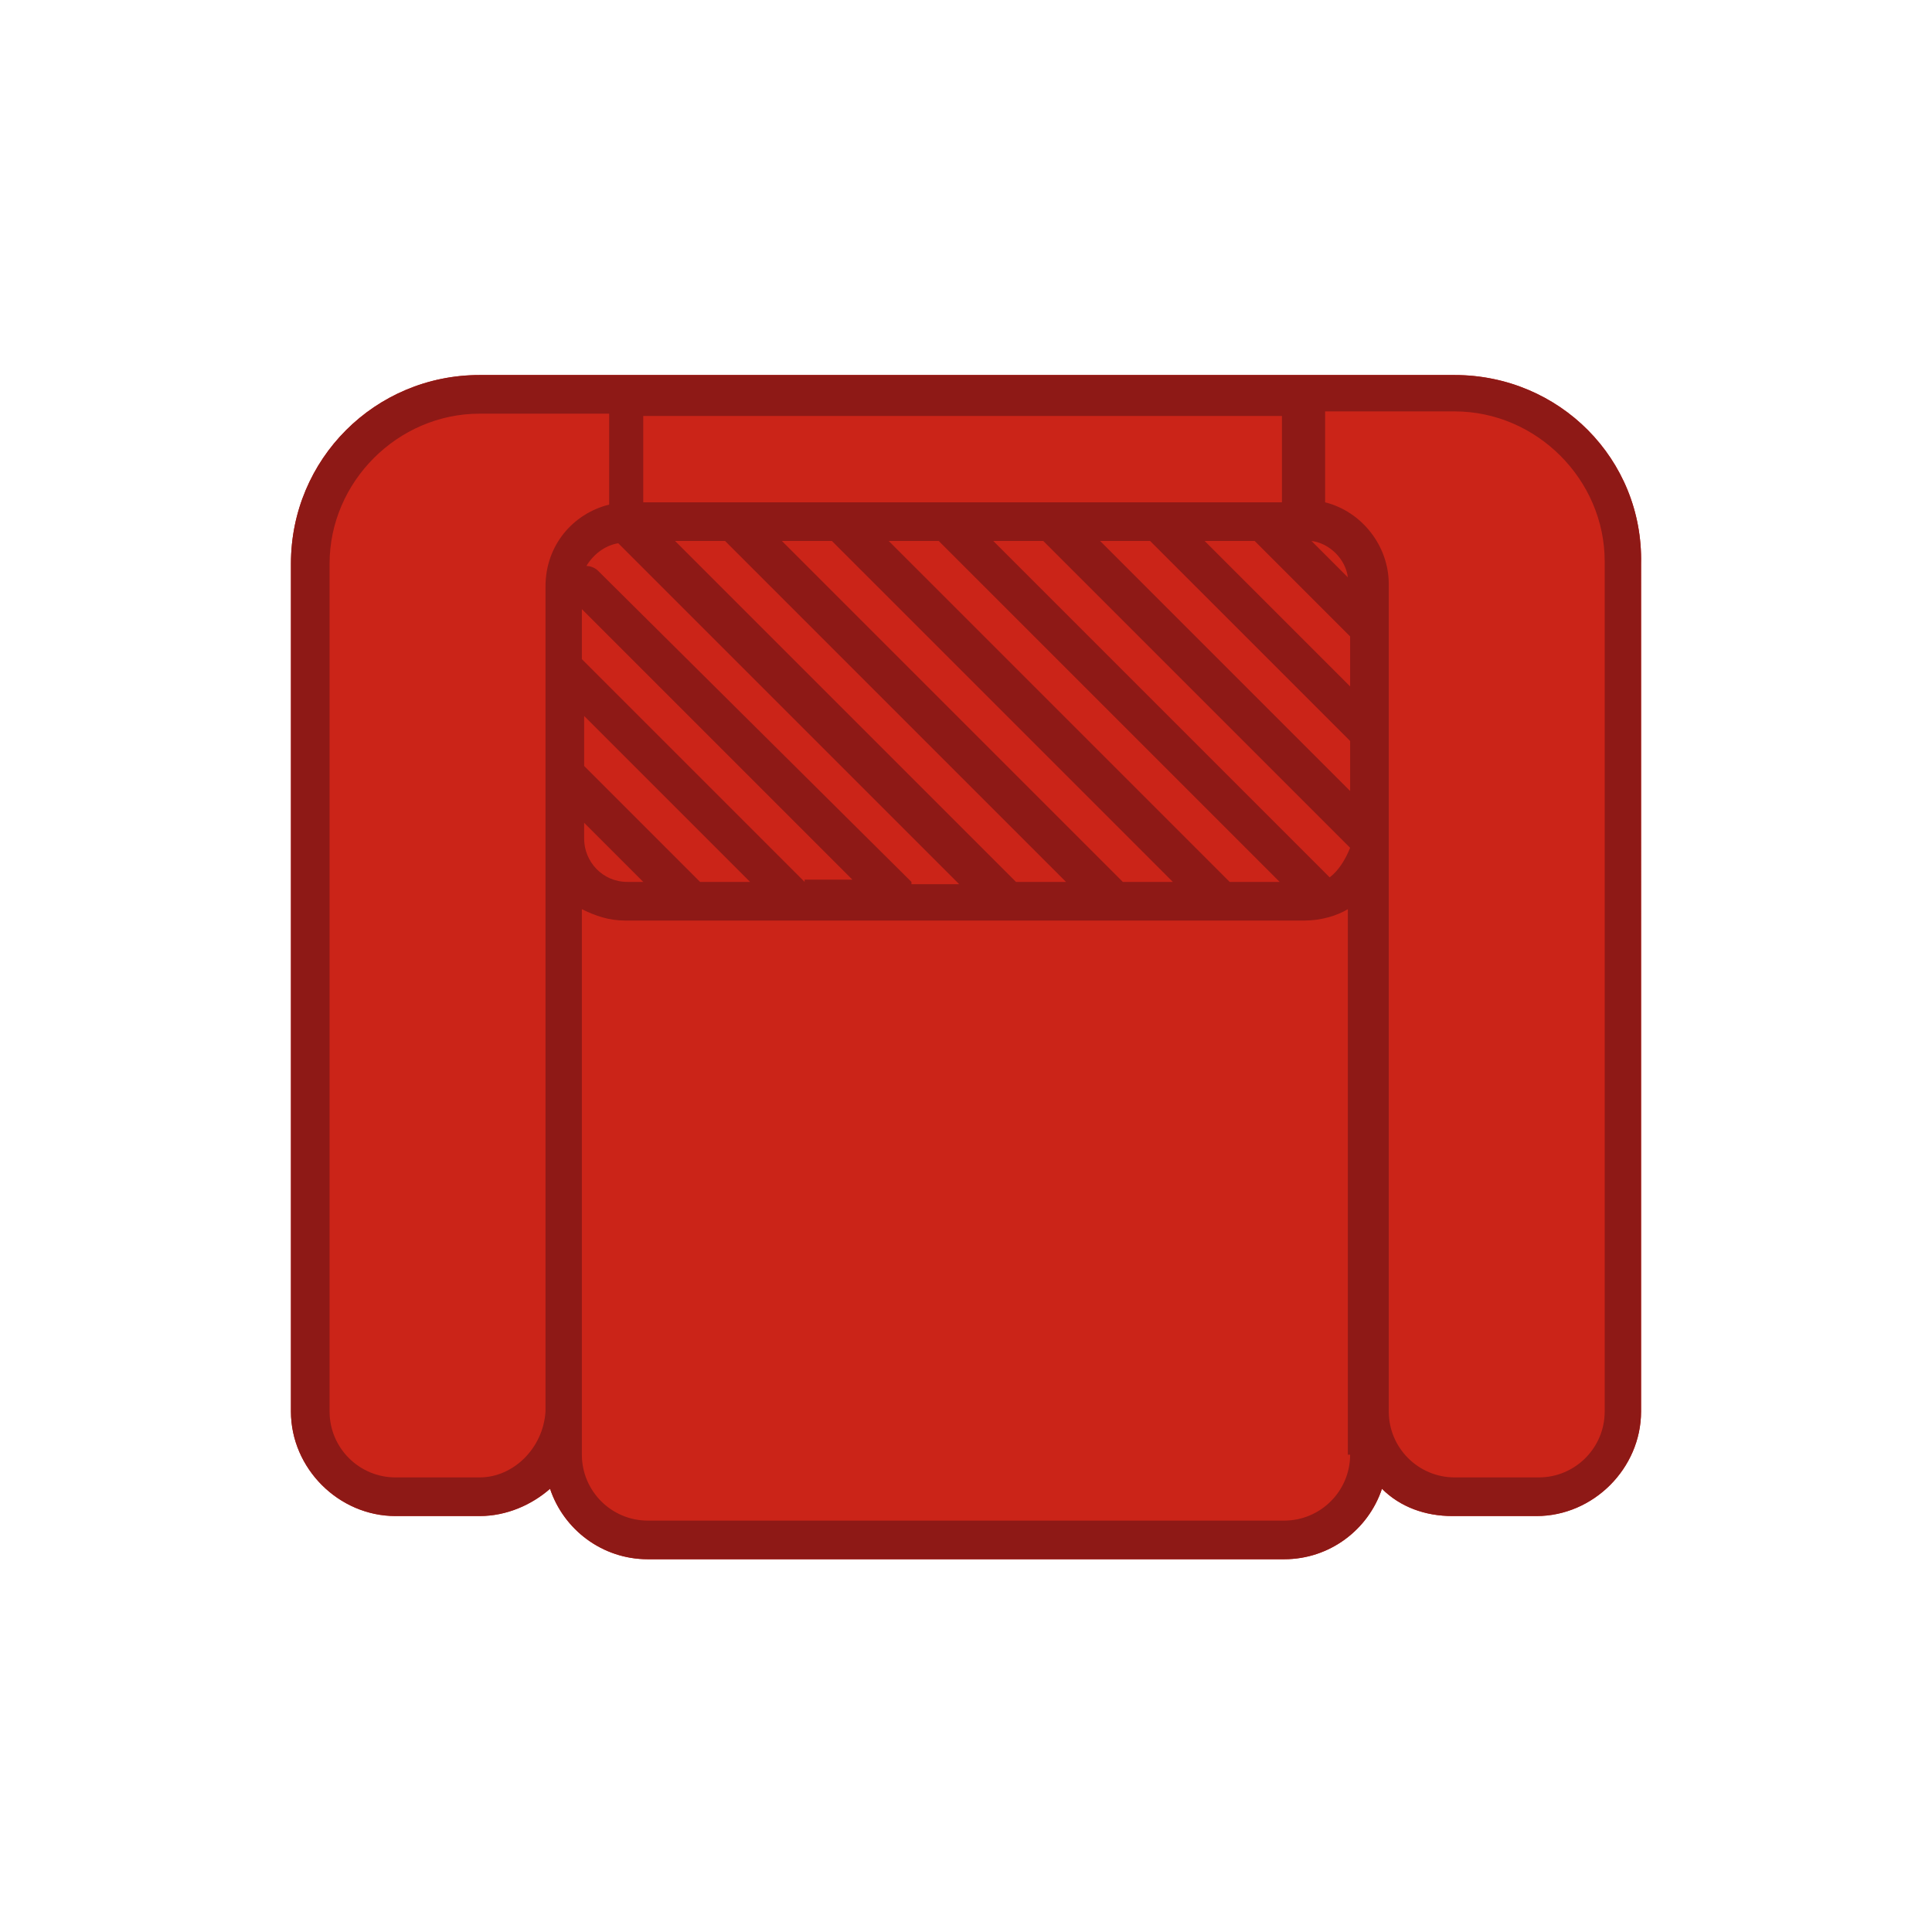 <?xml version="1.0" encoding="utf-8"?>
<!-- Generator: Adobe Illustrator 22.0.1, SVG Export Plug-In . SVG Version: 6.00 Build 0)  -->
<svg version="1.1" id="Layer_1" xmlns="http://www.w3.org/2000/svg" xmlns:xlink="http://www.w3.org/1999/xlink" x="0px" y="0px"
	 viewBox="0 0 85 85" style="enable-background:new 0 0 85 85;" xml:space="preserve">
<style type="text/css">
	.st0{fill:#B4CD39;}
	.st1{fill:#3C3C3B;}
	.st2{fill:#568930;}
	.st3{fill:#4BAC34;}
	.st4{fill:#227532;}
	.st5{fill:#FFD65B;}
	.st6{fill:#D09408;}
	.st7{fill:#F6BE00;}
	.st8{fill:#B16616;}
	.st9{fill:#647CBD;}
	.st10{fill:#334C94;}
	.st11{fill:#3C5DA8;}
	.st12{fill:#203363;}
	.st13{fill:#E30C19;}
	.st14{fill:#991917;}
	.st15{fill:#ED6F6F;}
	.st16{fill:#CC2628;}
	.st17{fill:#B784B9;}
	.st18{fill:#794293;}
	.st19{fill:#96579E;}
	.st20{fill:#682481;}
	.st21{fill:#B57B23;}
	.st22{fill:#6D5D18;}
	.st23{fill:#897D1C;}
	.st24{fill:#535D21;}
	.st25{fill:#CE5547;}
	.st26{fill:#A61B17;}
	.st27{fill:#CB2418;}
	.st28{fill:#8E1916;}
	.st29{fill:#5DABB5;}
	.st30{fill:#256F76;}
	.st31{fill:#208592;}
	.st32{fill:#1A4C53;}
	.st33{fill:#C11180;}
	.st34{fill:#781751;}
	.st35{fill:#C971AA;}
	.st36{fill:#A32075;}
	.st37{fill:#6C61A3;}
	.st38{fill:#303085;}
	.st39{fill:#504193;}
	.st40{fill:#2A2B63;}
	.st41{fill:#E3E3E3;}
	.st42{fill:#929292;}
	.st43{fill:#E94540;}
</style>
<path class="st27" d="M64,16.5H21.1c-4.6,0-8.3,3.7-8.3,8.3v37.3c0,2.5,2.1,4.6,4.6,4.6h3.7c1.2,0,2.3-0.5,3.1-1.2
	c0.6,1.8,2.3,3.1,4.3,3.1h28c2,0,3.7-1.3,4.3-3.1c0.8,0.8,1.9,1.2,3.1,1.2h3.7c2.5,0,4.6-2.1,4.6-4.6V24.8
	C72.3,20.2,68.6,16.5,64,16.5z"/>
<path class="st28" d="M64,16.5H21.1c-4.6,0-8.3,3.7-8.3,8.3v37.3c0,2.5,2.1,4.6,4.6,4.6h3.7c1.2,0,2.3-0.5,3.1-1.2
	c0.6,1.8,2.3,3.1,4.3,3.1h28c2,0,3.7-1.3,4.3-3.1c0.8,0.8,1.9,1.2,3.1,1.2h3.7c2.5,0,4.6-2.1,4.6-4.6V24.8
	C72.3,20.2,68.6,16.5,64,16.5z M54.1,38.8l-15-15h2.2l15,15H54.1z M49.4,38.8l-15-15h2.2l15,15H49.4z M44.7,38.8l-15-15h2.2l15,15
	H44.7z M40.1,38.8L26.3,25.1c-0.1-0.1-0.3-0.2-0.5-0.2c0.3-0.5,0.8-0.9,1.4-1l15,15H40.1z M35.4,38.8l-9.8-9.8v-2.2l11.9,11.9H35.4z
	 M30.8,38.8l-5.1-5.1v-2.2l7.3,7.3H30.8z M25.7,36.2l2.6,2.6h-0.7c-1.1,0-1.9-0.9-1.9-1.9V36.2z M58.5,38.6L43.7,23.8h2.2l13.5,13.5
	C59.2,37.8,58.9,38.3,58.5,38.6z M50.6,23.8l8.8,8.8v2.2l-11-11H50.6z M55.2,23.8l4.2,4.2v2.2L53,23.8H55.2z M57.7,23.8
	c0.8,0.1,1.5,0.8,1.6,1.6L57.7,23.8z M56.6,22.1h-1c0,0,0,0,0,0h-4.7c0,0,0,0,0,0h-4.7c0,0,0,0,0,0h-4.7c0,0,0,0,0,0h-4.7
	c0,0,0,0,0,0h-4.7c0,0,0,0,0,0h-3.8v-3.8h28.1V22.1z M21.1,65h-3.7c-1.6,0-2.9-1.3-2.9-2.9V24.8c0-3.6,3-6.6,6.6-6.6h5.7v4
	c-1.6,0.4-2.8,1.8-2.8,3.6v3.7c0,0,0,0,0,0v4.7c0,0,0,0,0,0V36v0.9v25.2C23.9,63.7,22.6,65,21.1,65z M59.4,64c0,1.6-1.3,2.9-2.9,2.9
	h-28c-1.6,0-2.9-1.3-2.9-2.9V63c0-0.1,0-0.2,0-0.3c0-0.2,0-0.4,0-0.7V40c0.6,0.3,1.2,0.5,1.9,0.5h29.9c0.7,0,1.4-0.2,1.9-0.5v22.1
	c0,0.2,0,0.4,0,0.7c0,0.1,0,0.2,0,0.3V64z M70.6,62.1c0,1.6-1.3,2.9-2.9,2.9H64c-1.6,0-2.9-1.3-2.9-2.9V36.9c0,0,0,0,0,0V36v-3.7
	c0,0,0,0,0,0v-4.7c0,0,0,0,0,0v-1.9c0-1.7-1.2-3.2-2.8-3.6v-4H64c3.6,0,6.6,3,6.6,6.6V62.1z"/>
</svg>
